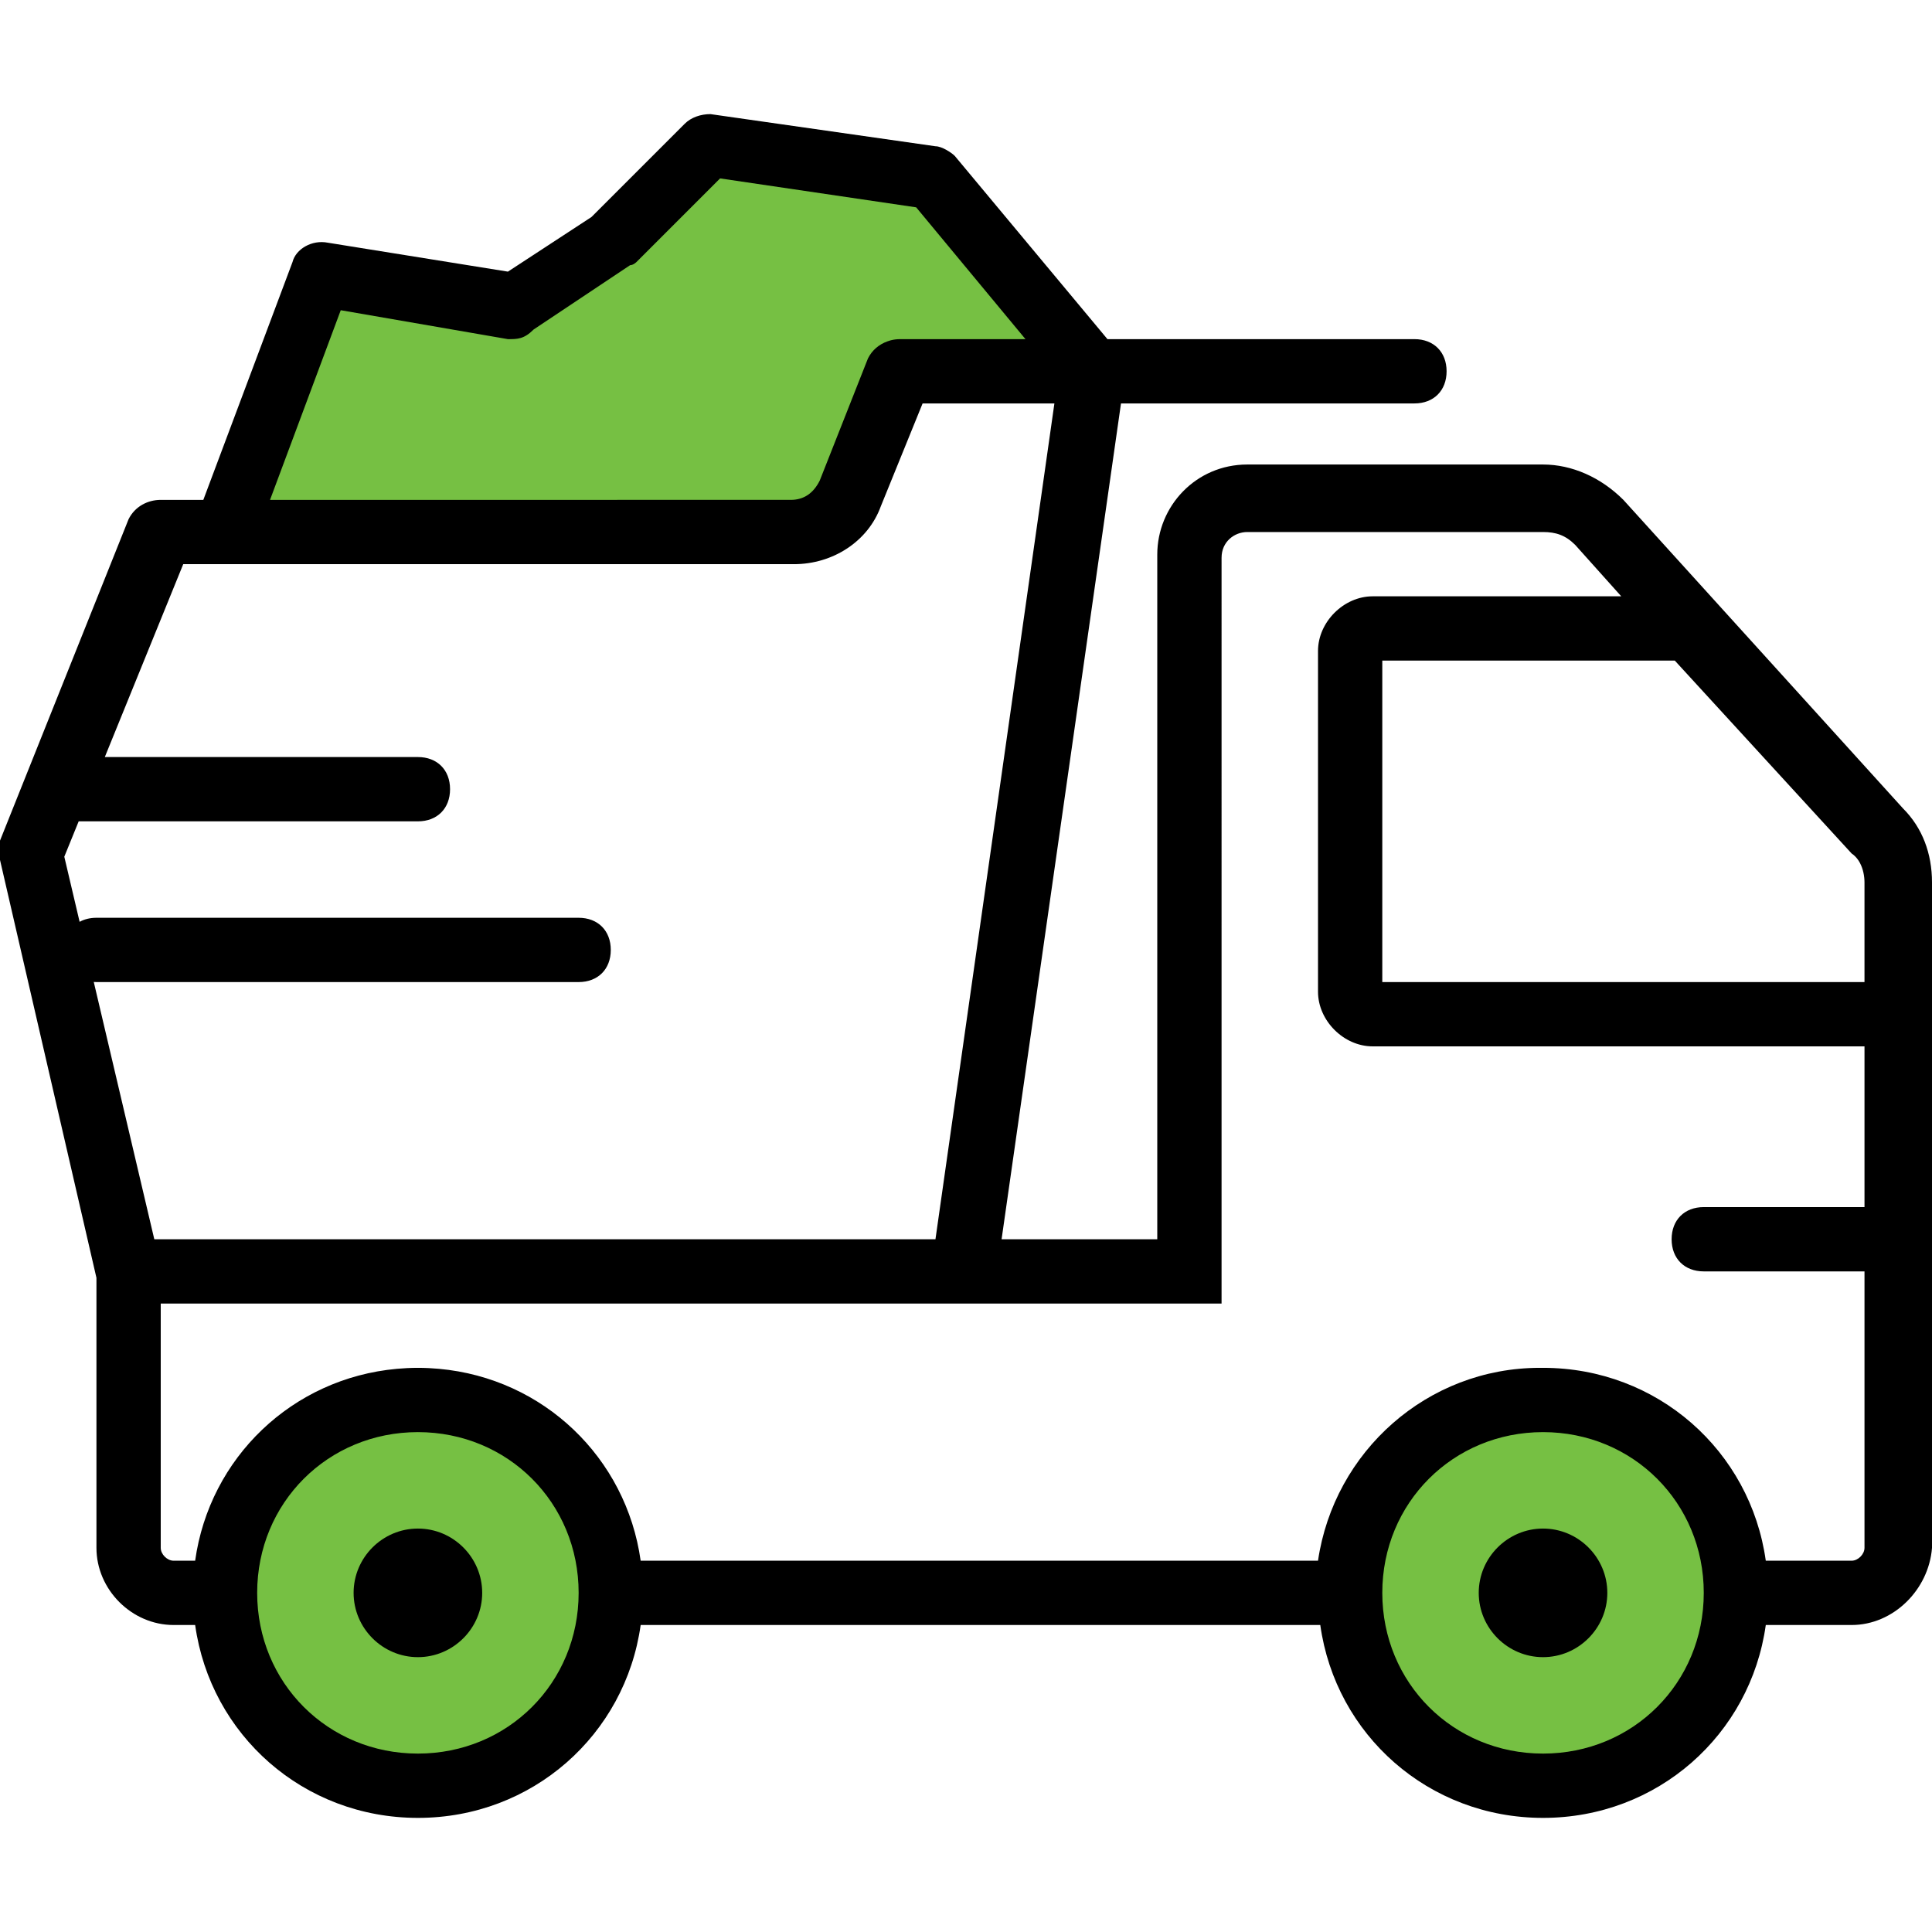 <?xml version="1.0" encoding="utf-8"?>
<!-- Generator: Adobe Illustrator 16.0.0, SVG Export Plug-In . SVG Version: 6.00 Build 0)  -->
<!DOCTYPE svg PUBLIC "-//W3C//DTD SVG 1.1//EN" "http://www.w3.org/Graphics/SVG/1.1/DTD/svg11.dtd">
<svg version="1.1" id="Layer_1" xmlns="http://www.w3.org/2000/svg" xmlns:xlink="http://www.w3.org/1999/xlink" x="0px" y="0px"
	 width="512px" height="512px" viewBox="0 0 512 512" enable-background="new 0 0 512 512" xml:space="preserve">
<circle fill="#76C043" cx="110.749" cy="422.123" r="50.751"/>
<circle fill="#76C043" cx="408.918" cy="422.123" r="50.751"/>
<polygon fill="#76C043" points="61.5,142.5 86.5,70.5 127.787,84.5 189.5,41.5 241.5,46.5 281.5,92 244.499,99.916 217.333,139 "/>
<g transform="translate(1 1)">
	<g>
		<g>
			<path d="M503.333,213.256l-74.117-81.784c-5.963-5.963-13.63-9.371-21.297-9.371h-78.377c-13.63,0-23.853,11.074-23.853,23.853
				v181.458h-41.258l31.643-221.498h77.768c5.111,0,8.519-3.408,8.519-8.519s-3.407-8.519-8.519-8.519h-81.357l-40.466-48.559
				c-0.852-0.852-3.407-2.556-5.111-2.556l-59.634-8.519c-2.556,0-5.111,0.852-6.816,2.556l-24.706,24.706l-22.15,14.483
				L85.894,63.32c-4.26-0.852-8.519,1.704-9.371,5.111l-23.641,63.042H41.596c-3.408,0-6.816,1.705-8.519,5.112L-1,221.776
				c0,1.704,0,3.407,0,5.111l25.558,110.749v71.561c0,11.075,9.371,20.446,20.446,20.446h5.713
				c4.068,29.106,28.705,51.115,59.033,51.115s54.964-22.009,59.033-51.115h180.104c4.068,29.106,28.705,51.115,59.033,51.115
				c30.327,0,54.964-22.009,59.032-51.115h22.751c11.075,0,20.446-9.371,21.298-20.446V232.851
				C511,225.183,508.444,218.368,503.333,213.256z M493.109,232.851v26.409H365.322v-85.191h77.524l46.854,51.115
				c0.64,0.426,1.171,0.958,1.61,1.558c0.22,0.299,0.417,0.616,0.591,0.943C492.777,229.323,493.109,231.253,493.109,232.851z
				 M89.303,81.21l44.299,7.667c2.556,0,4.26,0,6.816-2.556l25.557-17.039c0.852,0,1.705-0.852,1.705-0.852l22.15-22.15
				l51.966,7.667l28.964,34.929h-33.224c-0.425,0-0.85,0.027-1.27,0.08c-0.004,0.001-0.009,0.001-0.013,0.002
				c-0.394,0.05-0.782,0.125-1.162,0.222c-0.073,0.018-0.145,0.04-0.218,0.06c-0.249,0.07-0.492,0.151-0.732,0.241
				c-2.123,0.764-3.998,2.255-5.125,4.507l-12.778,32.373c-1.705,3.407-4.26,5.111-7.667,5.111H70.561L89.303,81.21z
				 M23.849,259.229c0.233,0.015,0.467,0.03,0.709,0.03h127.787c5.111,0,8.519-3.408,8.519-8.519c0-5.112-3.407-8.519-8.519-8.519
				H24.558c-1.696,0-3.2,0.382-4.459,1.071l-4.06-17.257l3.811-9.371h89.9c5.111,0,8.519-3.408,8.519-8.519
				s-3.407-8.519-8.519-8.519H26.776l20.783-51.115h11.075h150.789c10.223,0,19.594-5.963,23.002-15.334l11.074-27.261h34.929
				l-31.521,221.497H39.892L23.849,259.229z M109.749,463.719c-23.854,0-42.596-18.742-42.596-42.596s18.742-42.596,42.596-42.596
				c23.853,0,42.596,18.741,42.596,42.596C152.345,444.977,133.603,463.719,109.749,463.719z M407.919,463.719
				c-23.854,0-42.597-18.742-42.597-42.596s18.742-42.596,42.597-42.596c23.853,0,42.596,18.741,42.596,42.596
				C450.515,444.977,431.771,463.719,407.919,463.719z M489.702,412.604h-22.751c-4.068-29.105-28.705-51.114-59.032-51.114
				c-0.138,0-0.273,0.009-0.411,0.01c-0.148-0.001-0.294-0.01-0.44-0.01c-29.817,0-54.522,22.149-58.782,51.114H168.781
				c-3.815-27.293-25.718-48.335-53.439-50.852c-0.203-0.019-0.408-0.028-0.612-0.045c-0.698-0.057-1.395-0.114-2.099-0.146
				c-0.956-0.047-1.916-0.072-2.882-0.072s-1.927,0.025-2.882,0.072c-0.705,0.032-1.401,0.09-2.1,0.146
				c-0.204,0.017-0.409,0.027-0.612,0.045c-27.721,2.517-49.625,23.559-53.439,50.852h-5.712c-1.704,0-3.407-1.704-3.407-3.407
				v-64.745h212.978h68.153V146.807c0-4.26,3.407-6.815,6.815-6.815h78.376c3.407,0,5.963,0.852,8.519,3.407l12.211,13.63h-65.882
				c-7.667,0-14.482,6.815-14.482,14.483v90.303c0,7.667,6.815,14.482,14.482,14.482h130.343v42.596h-42.596
				c-5.111,0-8.519,3.408-8.519,8.52s3.407,8.519,8.519,8.519h42.596v73.265C493.109,410.9,491.406,412.604,489.702,412.604z"/>
			<path d="M109.749,404.085c-9.372,0-17.039,7.667-17.039,17.039c0,9.371,7.667,17.038,17.039,17.038
				c9.371,0,17.039-7.668,17.039-17.038C126.787,411.753,119.12,404.085,109.749,404.085z"/>
			<path d="M407.919,404.085c-9.372,0-17.039,7.667-17.039,17.039c0,9.371,7.667,17.038,17.039,17.038
				c9.371,0,17.038-7.667,17.038-17.038C424.957,411.752,417.29,404.085,407.919,404.085z"/>
		</g>
	</g>
</g>
</svg>

